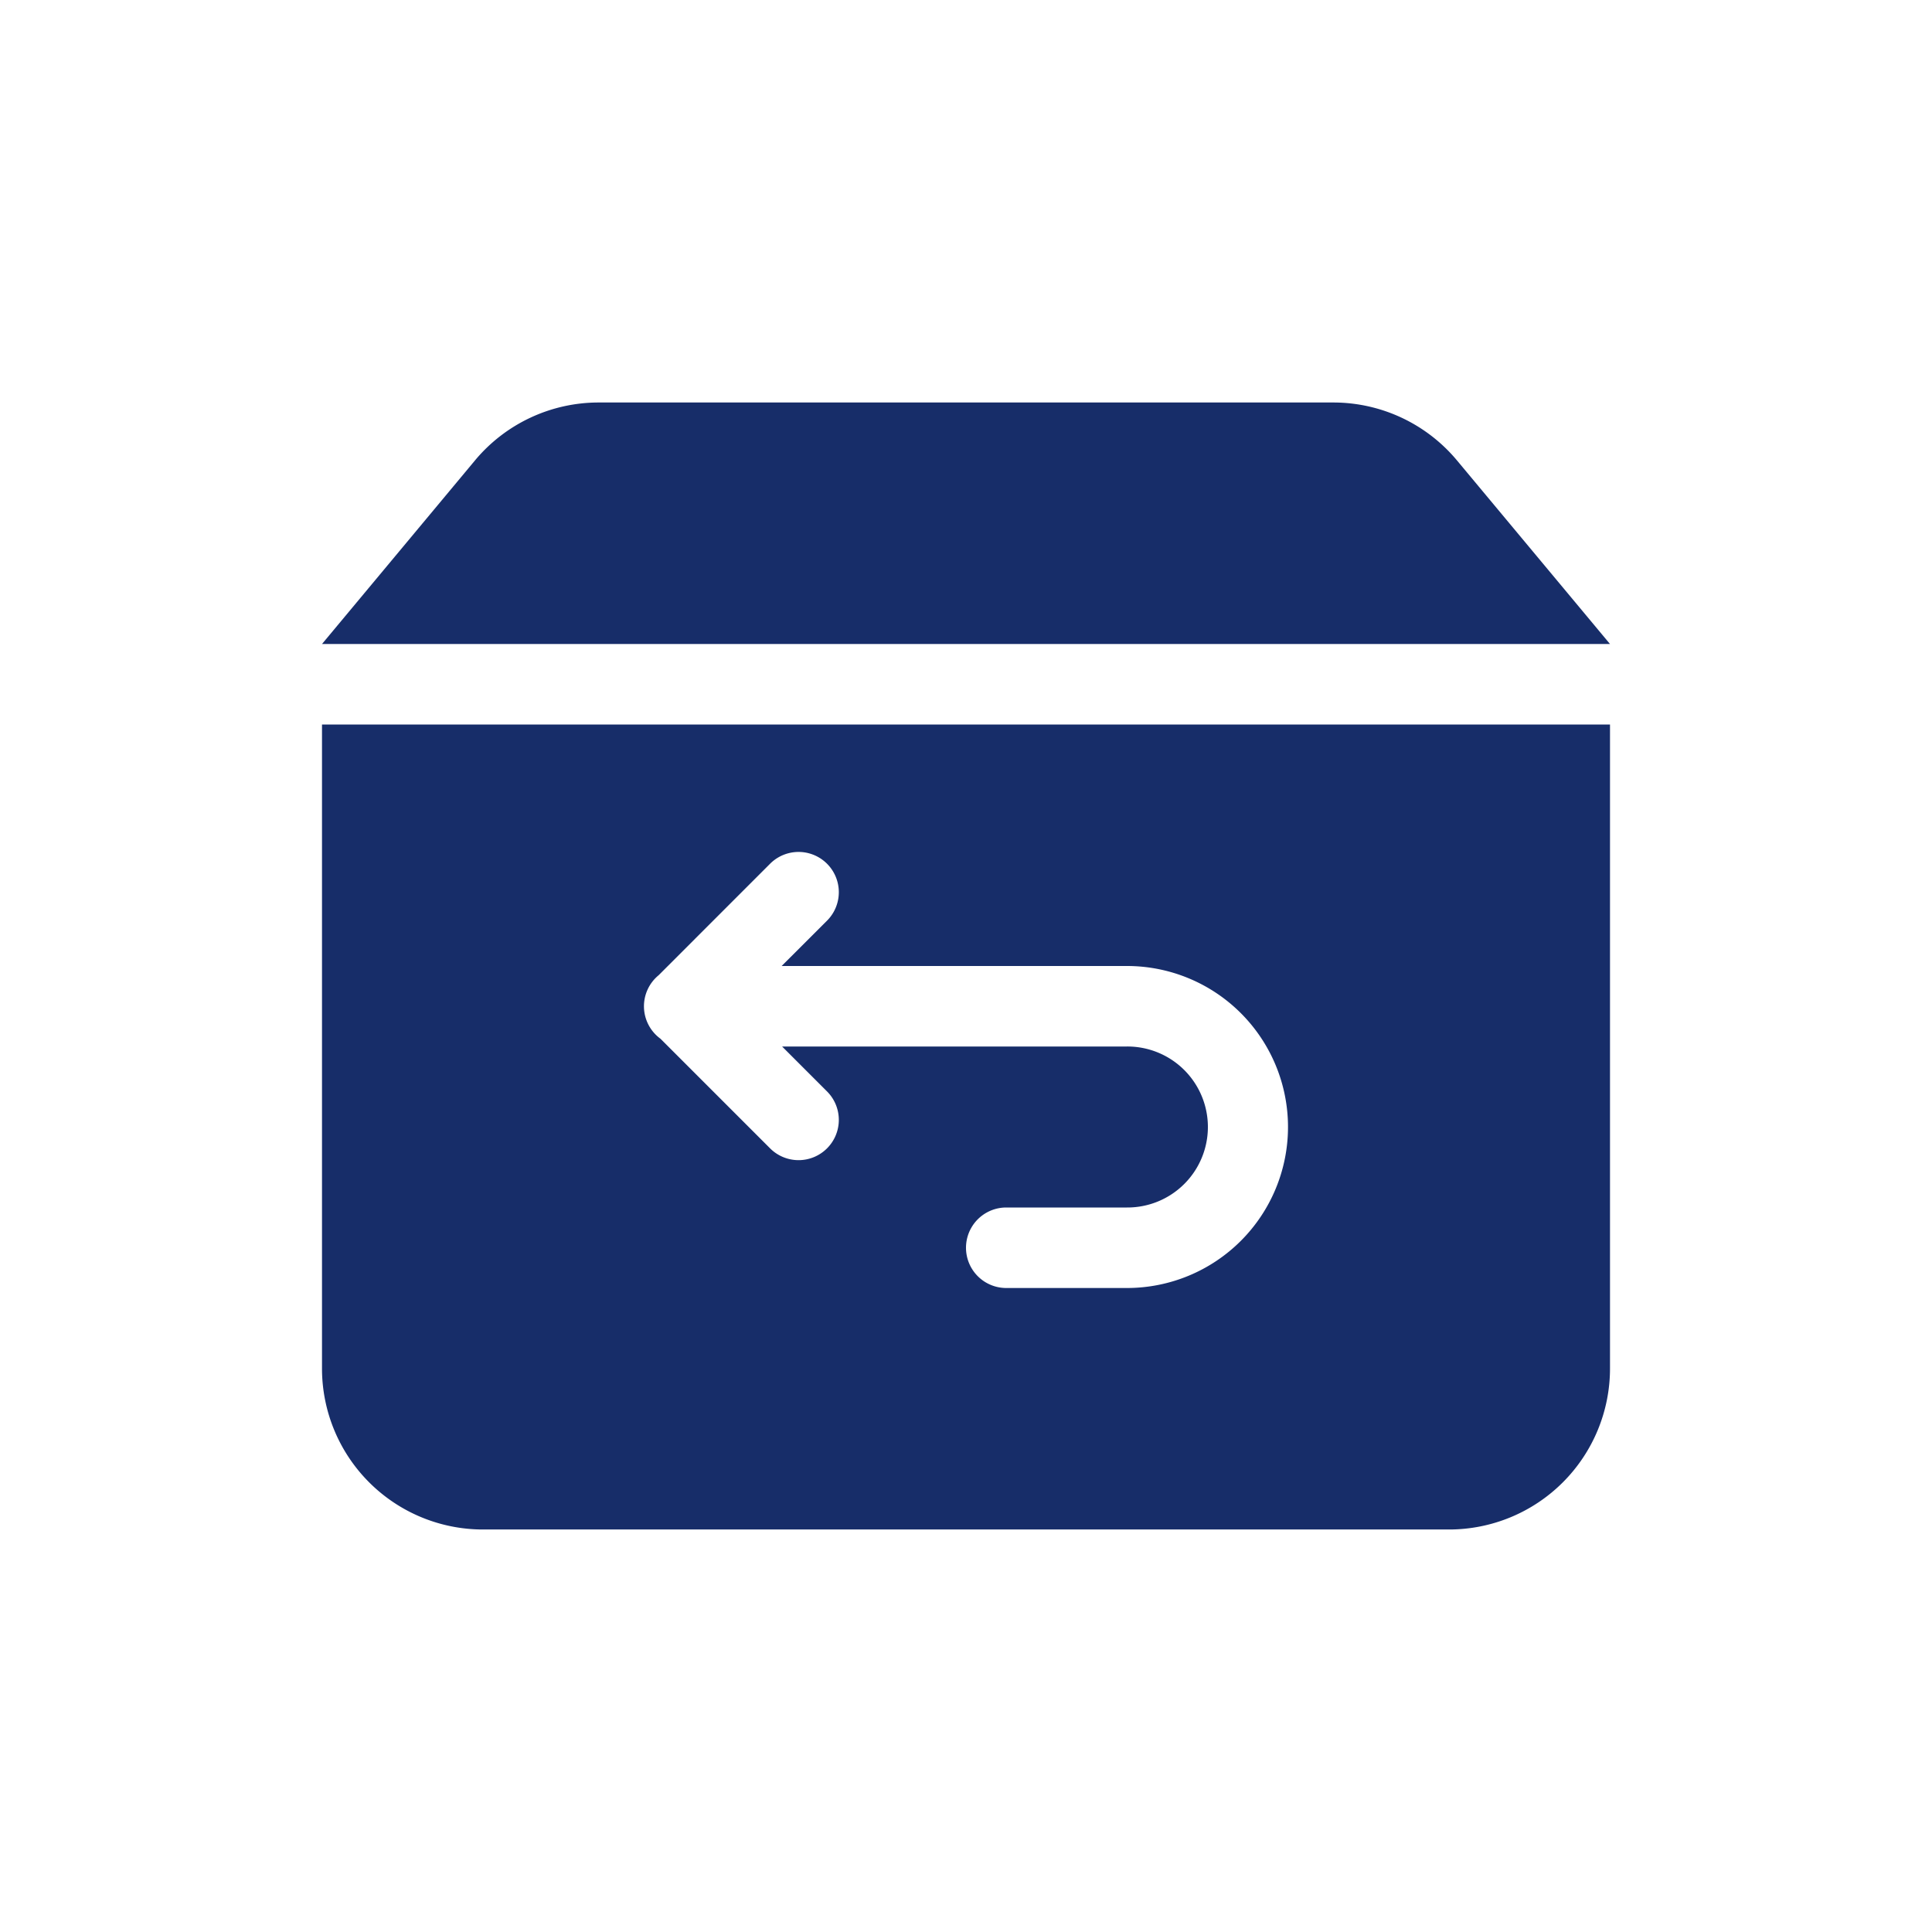 <?xml version="1.0" standalone="no"?><!DOCTYPE svg PUBLIC "-//W3C//DTD SVG 1.1//EN" "http://www.w3.org/Graphics/SVG/1.1/DTD/svg11.dtd"><svg t="1753951445929" class="icon" viewBox="0 0 1024 1024" version="1.1" xmlns="http://www.w3.org/2000/svg" p-id="82030" xmlns:xlink="http://www.w3.org/1999/xlink" width="48" height="48"><path d="M414.507 554.667H597.333v-42.667h-183.04l24.043-24.021a21.333 21.333 0 0 0-30.165-30.187l-59.072 59.093a21.291 21.291 0 0 0 0.96 33.664l58.112 58.112a21.333 21.333 0 0 0 30.165-30.187L414.528 554.667zM170.667 384h682.667v341.333a85.333 85.333 0 0 1-85.333 85.333H256a85.333 85.333 0 0 1-85.333-85.333V384z m146.624-170.667h389.419a85.333 85.333 0 0 1 65.536 30.72L853.333 341.333H170.667l81.067-97.28A85.333 85.333 0 0 1 317.312 213.333zM597.333 512v42.667a42.667 42.667 0 1 1 0 85.333v42.667a85.333 85.333 0 1 0 0-170.667z m-64 128a21.333 21.333 0 0 0 0 42.667h64v-42.667h-64z" fill="#172D69" p-id="82031"></path></svg>